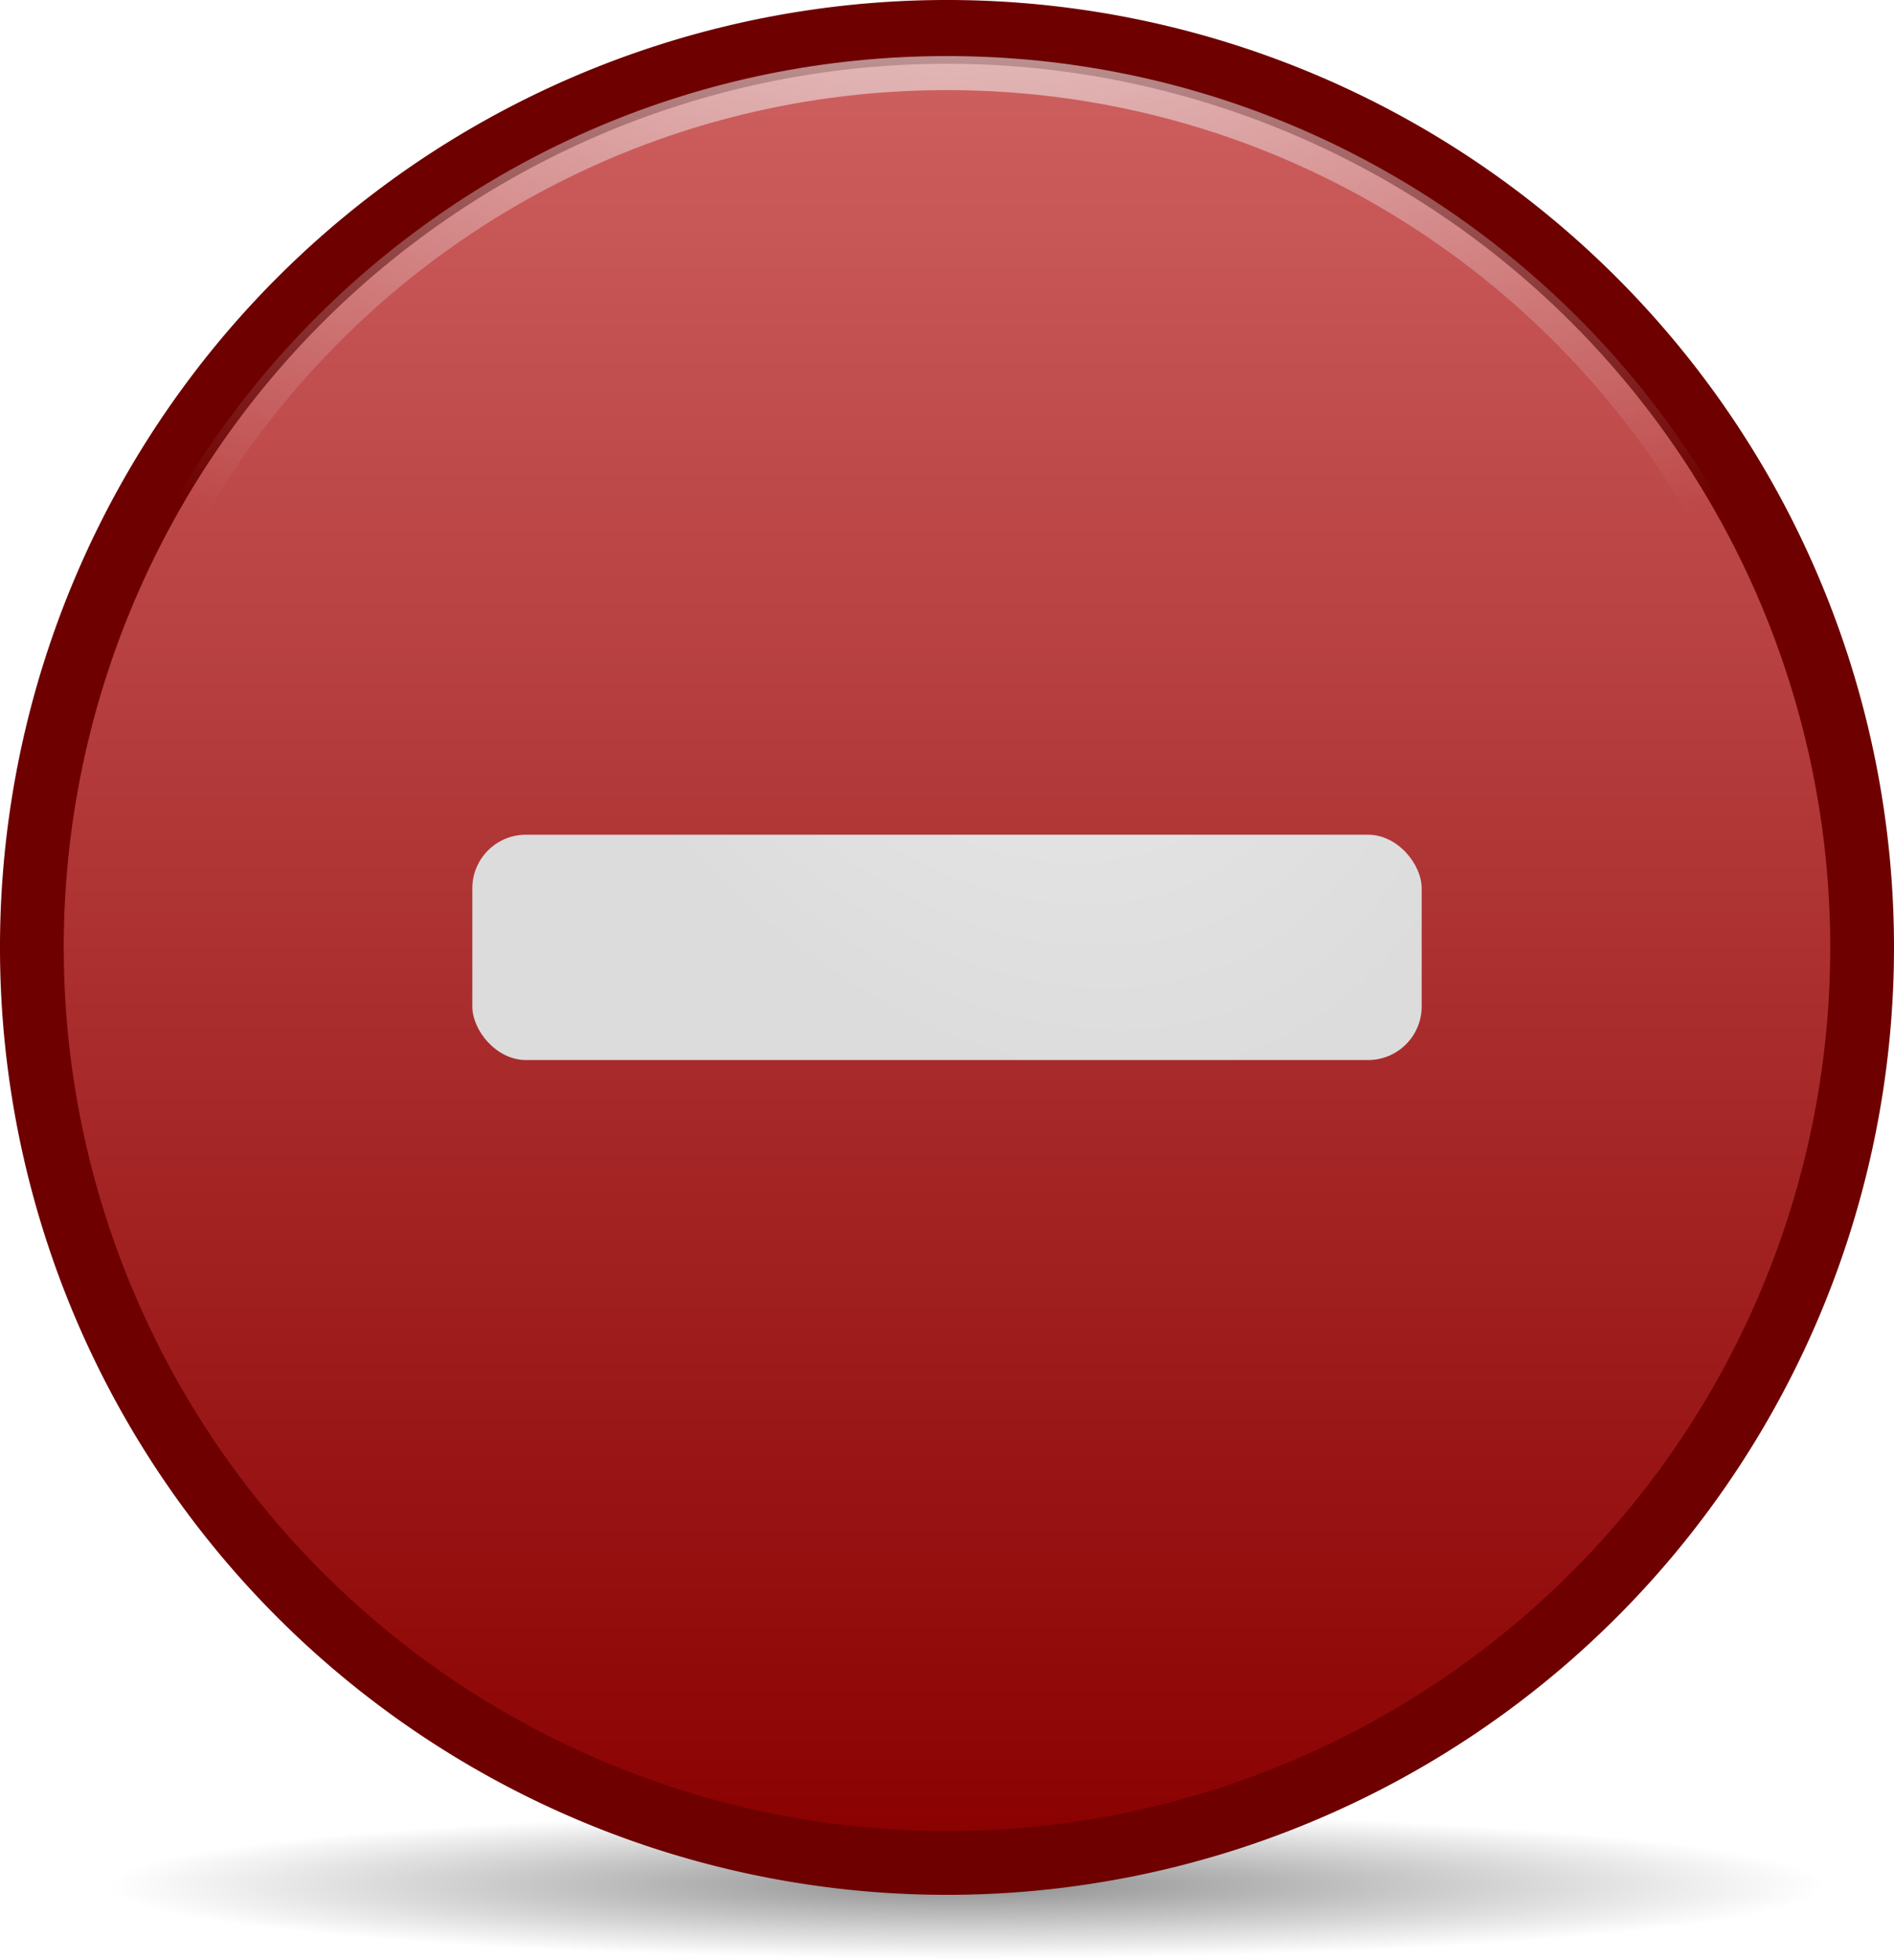 <?xml version="1.0" encoding="UTF-8" standalone="no"?>
<!-- Created with Inkscape (http://www.inkscape.org/) -->

<svg
   xmlns:dc="http://purl.org/dc/elements/1.1/"
   xmlns:cc="http://creativecommons.org/ns#"
   xmlns:rdf="http://www.w3.org/1999/02/22-rdf-syntax-ns#"
   xmlns:svg="http://www.w3.org/2000/svg"
   xmlns="http://www.w3.org/2000/svg"
   xmlns:xlink="http://www.w3.org/1999/xlink"
   xmlns:sodipodi="http://sodipodi.sourceforge.net/DTD/sodipodi-0.dtd"
   xmlns:inkscape="http://www.inkscape.org/namespaces/inkscape"
   width="118.822"
   height="122.927"
   viewBox="0 0 118.822 122.927"
   id="svg2"
   version="1.1"
   inkscape:version="0.91 r13725"
   sodipodi:docname="negative.svg">
  <title
     id="title5066">Negative Icon</title>
  <defs
     id="defs4">
    <radialGradient
       gradientTransform="matrix(1,0,0,0.086,-311.541,-1303.736)"
       gradientUnits="userSpaceOnUse"
       xlink:href="#3"
       id="5"
       r="53.91"
       cy="117.35"
       cx="63.894" />
    <linearGradient
       id="3">
      <stop
         id="I" />
      <stop
         stop-opacity="0"
         offset="1"
         id="J" />
    </linearGradient>
    <linearGradient
       gradientUnits="userSpaceOnUse"
       xlink:href="#2"
       id="A"
       y2="120.54"
       x2="0"
       y1="8.707"
       gradientTransform="matrix(1.012,0,0,1.027,-314.976,-1418.802)" />
    <linearGradient
       id="2">
      <stop
         id="G"
         style="stop-color:#cf6161;stop-opacity:1" />
      <stop
         offset="1"
         id="H"
         style="stop-color:#8a0000;stop-opacity:1" />
    </linearGradient>
    <radialGradient
       gradientTransform="matrix(0.535,-0.714,0.765,0.98,169.491,1199.277)"
       gradientUnits="userSpaceOnUse"
       xlink:href="#4"
       id="7"
       r="38.946"
       cy="148.57"
       cx="-64" />
    <linearGradient
       id="4">
      <stop
         stop-color="#eee"
         id="K" />
      <stop
         stop-color="#dcdcdc"
         offset="1"
         id="L" />
    </linearGradient>
    <radialGradient
       gradientTransform="matrix(1.533,-3.1358239e-8,2.404893e-8,1.124,-33.828,2.991)"
       gradientUnits="userSpaceOnUse"
       xlink:href="#9"
       id="8"
       r="55.27"
       cy="-15.174"
       cx="64.7" />
    <linearGradient
       id="9">
      <stop
         stop-color="#eee"
         id="M" />
      <stop
         stop-opacity="0"
         stop-color="#eee"
         offset="1"
         id="N" />
    </linearGradient>
  </defs>
  <sodipodi:namedview
     id="base"
     pagecolor="#ffffff"
     bordercolor="#666666"
     borderopacity="1.0"
     inkscape:pageopacity="0.0"
     inkscape:pageshadow="2"
     inkscape:zoom="1.4"
     inkscape:cx="-90.058141"
     inkscape:cy="36.898977"
     inkscape:document-units="px"
     inkscape:current-layer="layer1"
     showgrid="false"
     units="px"
     inkscape:window-width="1680"
     inkscape:window-height="974"
     inkscape:window-x="3600"
     inkscape:window-y="24"
     inkscape:window-maximized="1"
     fit-margin-top="0"
     fit-margin-left="0"
     fit-margin-right="0"
     fit-margin-bottom="0" />
  <g
     inkscape:label="Ebene 1"
     inkscape:groupmode="layer"
     id="layer1"
     transform="translate(-737.732,-182.327)">
    <g
       id="g4336"
       transform="translate(1045.984,1594.19)">
      <path
         id="B"
         d="m -193.738,-1293.595 a 53.91,4.659 0 1 1 -107.82,0 53.91,4.659 0 1 1 107.82,0 z"
         inkscape:connector-curvature="0"
         style="opacity:0.443;fill:url(#5)" />
      <path
         id="C"
         d="m -191.43,-1352.452 a 57.411,57.411 0 1 1 -114.823,0 57.411,57.411 0 1 1 114.823,0 z"
         inkscape:connector-curvature="0"
         style="fill:url(#A)" />
      <path
         id="D"
         d="m -191.43,-1352.452 a 57.411,57.411 0 1 1 -114.823,0 57.411,57.411 0 1 1 114.823,0 z"
         inkscape:connector-curvature="0"
         style="fill:none;stroke:#6e0000;stroke-width:4;stroke-opacity:1" />
      <rect
         rx="3.364"
         id="E"
         transform="scale(-1,-1)"
         y="1345.389"
         x="219.061"
         height="14.13"
         width="59.56"
         style="fill:url(#7)" />
      <g
         id="F"
         transform="translate(-312.846,-1414.399)">
        <path
           id="O"
           transform="matrix(1.012,0,0,1.027,-2.135,-4.403)"
           d="m 65.344,11.219 c -29.98,0 -54.219,23.916 -54.219,53.406 0,29.491 24.239,53.406 54.219,53.406 29.98,0 54.25,-23.917 54.25,-53.406 0,-29.489 -24.27,-53.406 -54.25,-53.406 z"
           inkscape:connector-curvature="0"
           style="fill:none;stroke:url(#8);stroke-width:2.079" />
      </g>
    </g>
  </g>
</svg>
